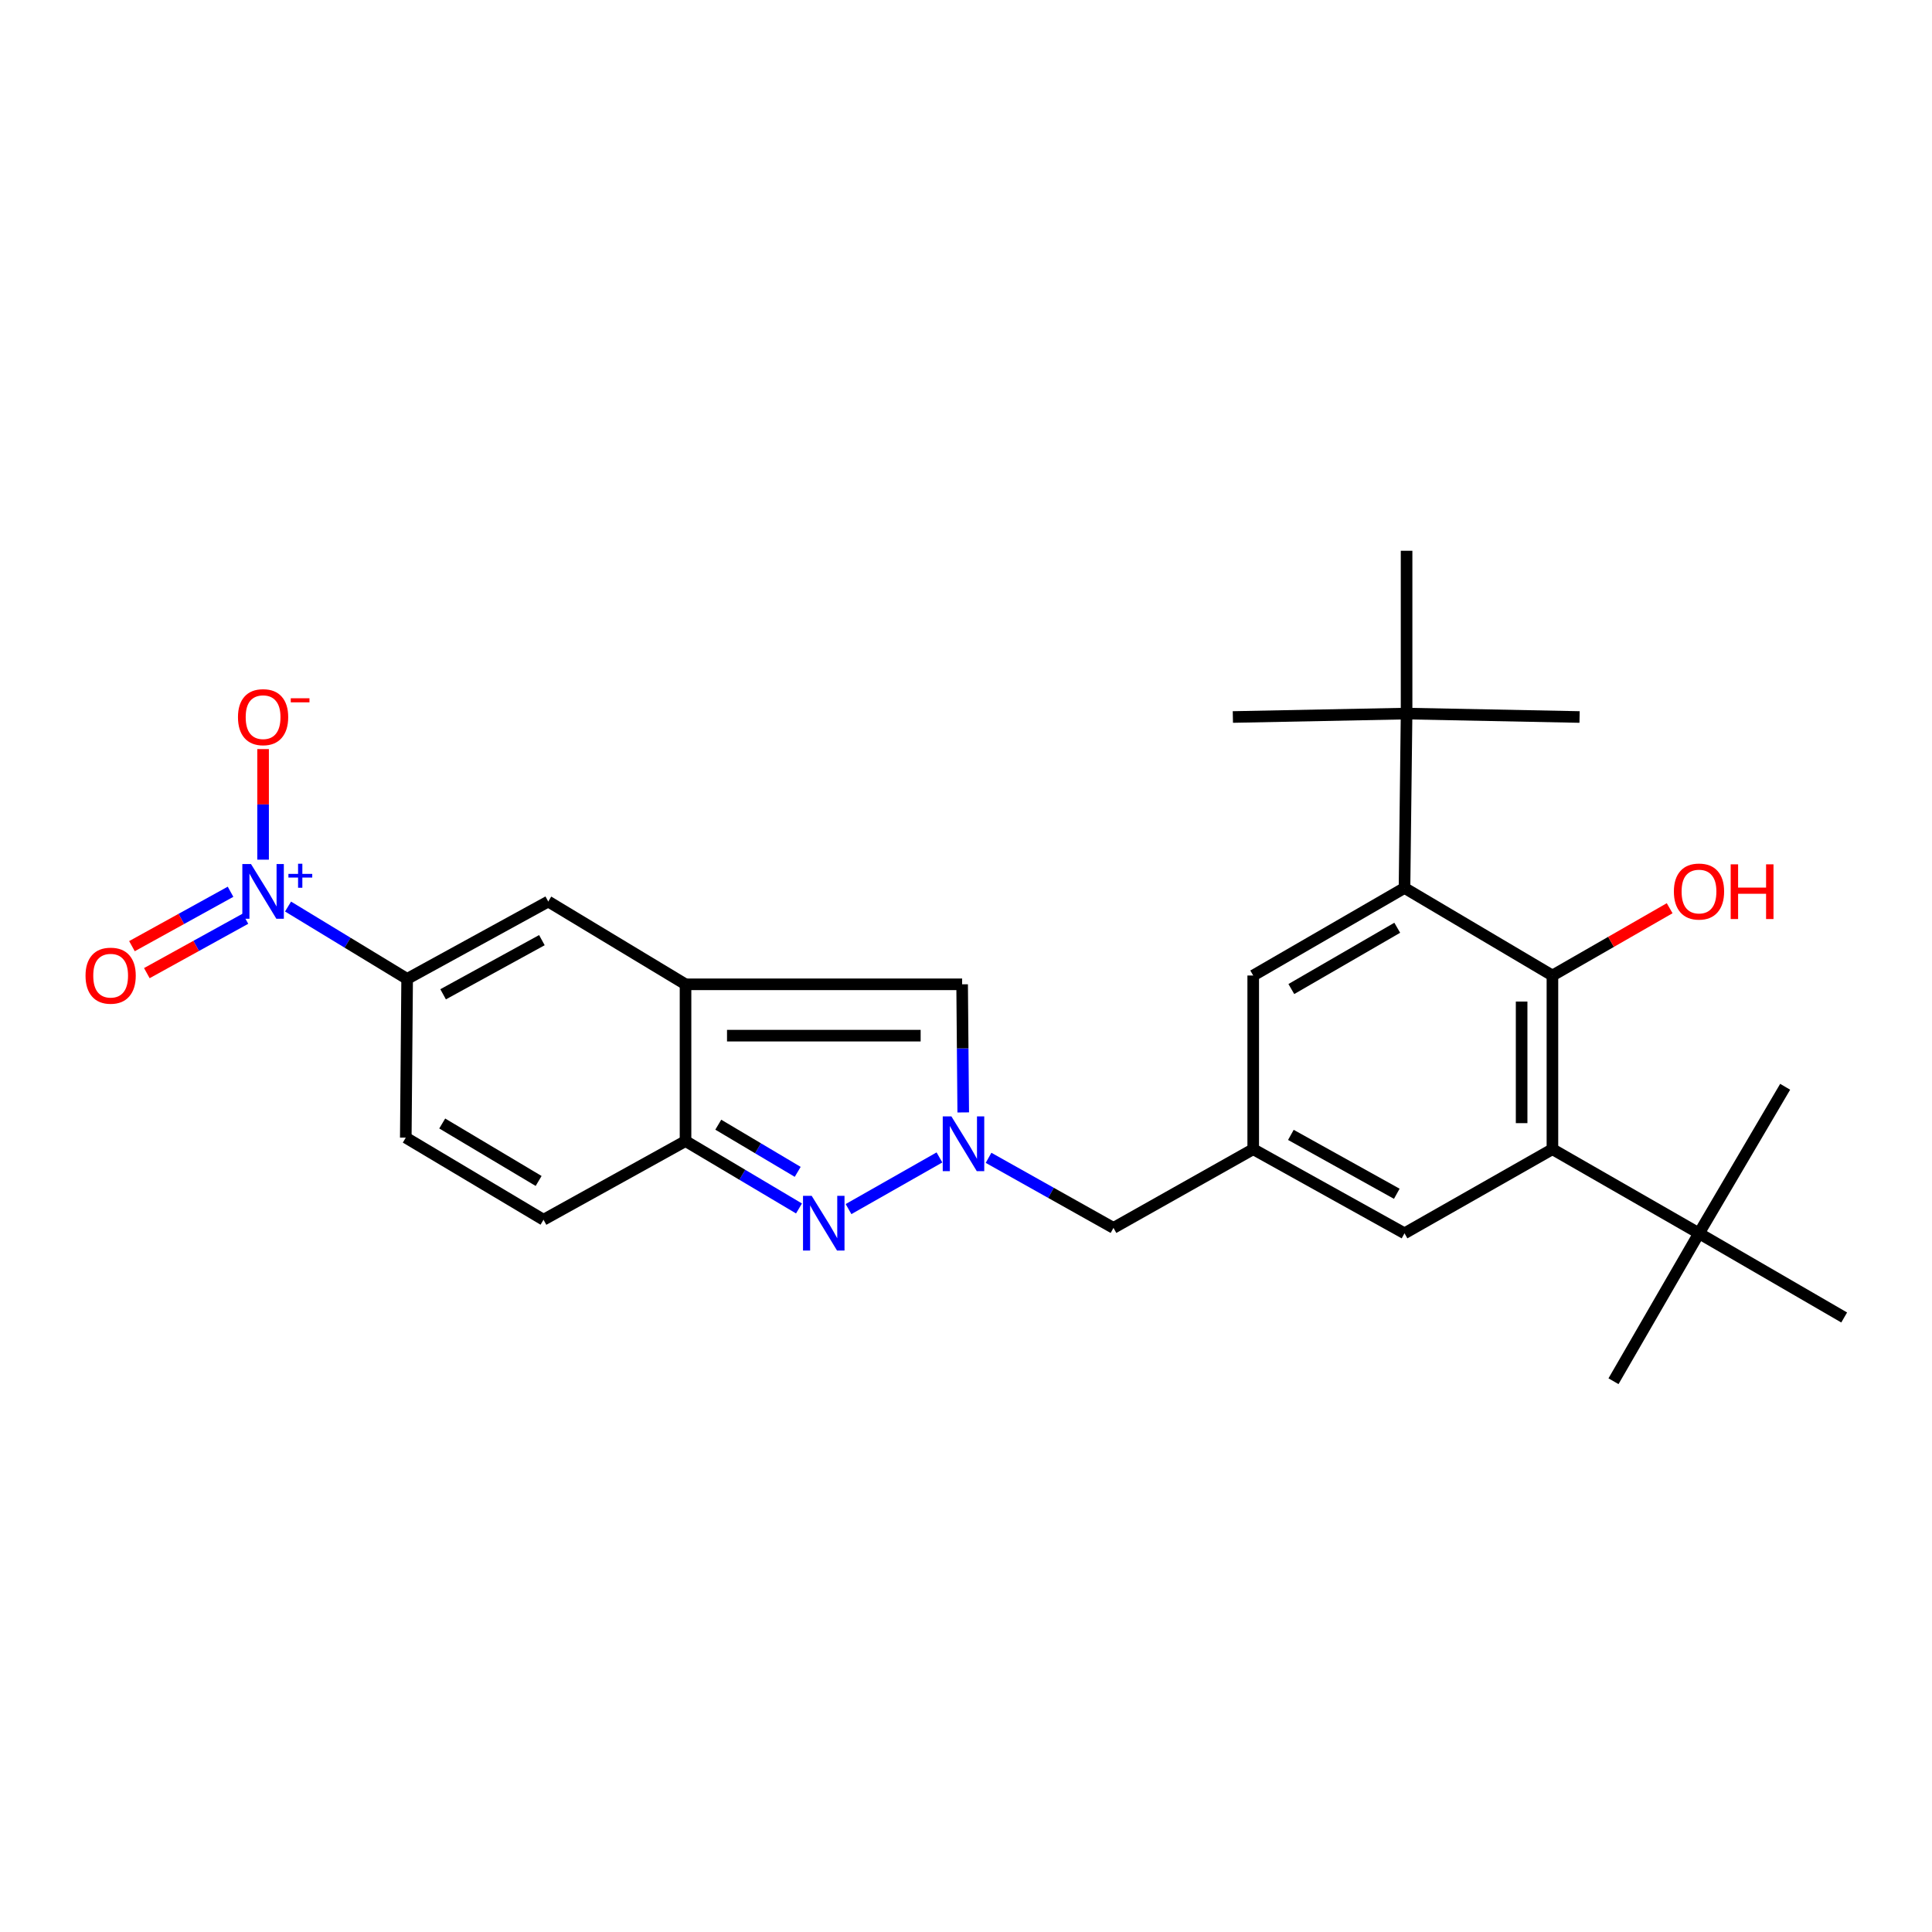 <?xml version='1.0' encoding='iso-8859-1'?>
<svg version='1.1' baseProfile='full'
              xmlns='http://www.w3.org/2000/svg'
                      xmlns:rdkit='http://www.rdkit.org/xml'
                      xmlns:xlink='http://www.w3.org/1999/xlink'
                  xml:space='preserve'
width='1000px' height='1000px' viewBox='0 0 1000 1000'>
<!-- END OF HEADER -->
<rect style='opacity:1.0;fill:#FFFFFF;stroke:none' width='1000' height='1000' x='0' y='0'> </rect>
<path class='bond-4' d='M 354.827,509.479 L 354.827,590.613' style='fill:none;fill-rule:evenodd;stroke:#000000;stroke-width:6px;stroke-linecap:butt;stroke-linejoin:miter;stroke-opacity:1' />
<path class='bond-5' d='M 354.827,509.479 L 283.773,466.63' style='fill:none;fill-rule:evenodd;stroke:#000000;stroke-width:6px;stroke-linecap:butt;stroke-linejoin:miter;stroke-opacity:1' />
<path class='bond-9' d='M 354.827,509.479 L 497.997,509.479' style='fill:none;fill-rule:evenodd;stroke:#000000;stroke-width:6px;stroke-linecap:butt;stroke-linejoin:miter;stroke-opacity:1' />
<path class='bond-9' d='M 376.302,536.054 L 476.522,536.054' style='fill:none;fill-rule:evenodd;stroke:#000000;stroke-width:6px;stroke-linecap:butt;stroke-linejoin:miter;stroke-opacity:1' />
<path class='bond-0' d='M 149.094,469.226 L 179.915,487.948' style='fill:none;fill-rule:evenodd;stroke:#0000FF;stroke-width:6px;stroke-linecap:butt;stroke-linejoin:miter;stroke-opacity:1' />
<path class='bond-0' d='M 179.915,487.948 L 210.735,506.67' style='fill:none;fill-rule:evenodd;stroke:#000000;stroke-width:6px;stroke-linecap:butt;stroke-linejoin:miter;stroke-opacity:1' />
<path class='bond-15' d='M 136.173,444.961 L 136.173,416.342' style='fill:none;fill-rule:evenodd;stroke:#0000FF;stroke-width:6px;stroke-linecap:butt;stroke-linejoin:miter;stroke-opacity:1' />
<path class='bond-15' d='M 136.173,416.342 L 136.173,387.724' style='fill:none;fill-rule:evenodd;stroke:#FF0000;stroke-width:6px;stroke-linecap:butt;stroke-linejoin:miter;stroke-opacity:1' />
<path class='bond-18' d='M 119.328,461.568 L 93.814,475.65' style='fill:none;fill-rule:evenodd;stroke:#0000FF;stroke-width:6px;stroke-linecap:butt;stroke-linejoin:miter;stroke-opacity:1' />
<path class='bond-18' d='M 93.814,475.65 L 68.3,489.731' style='fill:none;fill-rule:evenodd;stroke:#FF0000;stroke-width:6px;stroke-linecap:butt;stroke-linejoin:miter;stroke-opacity:1' />
<path class='bond-18' d='M 127.033,475.528 L 101.519,489.61' style='fill:none;fill-rule:evenodd;stroke:#0000FF;stroke-width:6px;stroke-linecap:butt;stroke-linejoin:miter;stroke-opacity:1' />
<path class='bond-18' d='M 101.519,489.61 L 76.005,503.692' style='fill:none;fill-rule:evenodd;stroke:#FF0000;stroke-width:6px;stroke-linecap:butt;stroke-linejoin:miter;stroke-opacity:1' />
<path class='bond-1' d='M 413.556,625.493 L 384.192,608.053' style='fill:none;fill-rule:evenodd;stroke:#0000FF;stroke-width:6px;stroke-linecap:butt;stroke-linejoin:miter;stroke-opacity:1' />
<path class='bond-1' d='M 384.192,608.053 L 354.827,590.613' style='fill:none;fill-rule:evenodd;stroke:#000000;stroke-width:6px;stroke-linecap:butt;stroke-linejoin:miter;stroke-opacity:1' />
<path class='bond-1' d='M 412.889,606.552 L 392.334,594.344' style='fill:none;fill-rule:evenodd;stroke:#0000FF;stroke-width:6px;stroke-linecap:butt;stroke-linejoin:miter;stroke-opacity:1' />
<path class='bond-1' d='M 392.334,594.344 L 371.779,582.136' style='fill:none;fill-rule:evenodd;stroke:#000000;stroke-width:6px;stroke-linecap:butt;stroke-linejoin:miter;stroke-opacity:1' />
<path class='bond-27' d='M 439.196,625.824 L 486.255,599.087' style='fill:none;fill-rule:evenodd;stroke:#0000FF;stroke-width:6px;stroke-linecap:butt;stroke-linejoin:miter;stroke-opacity:1' />
<path class='bond-2' d='M 498.567,575.79 L 498.282,542.634' style='fill:none;fill-rule:evenodd;stroke:#0000FF;stroke-width:6px;stroke-linecap:butt;stroke-linejoin:miter;stroke-opacity:1' />
<path class='bond-2' d='M 498.282,542.634 L 497.997,509.479' style='fill:none;fill-rule:evenodd;stroke:#000000;stroke-width:6px;stroke-linecap:butt;stroke-linejoin:miter;stroke-opacity:1' />
<path class='bond-19' d='M 511.671,599.286 L 544.002,617.424' style='fill:none;fill-rule:evenodd;stroke:#0000FF;stroke-width:6px;stroke-linecap:butt;stroke-linejoin:miter;stroke-opacity:1' />
<path class='bond-19' d='M 544.002,617.424 L 576.333,635.561' style='fill:none;fill-rule:evenodd;stroke:#000000;stroke-width:6px;stroke-linecap:butt;stroke-linejoin:miter;stroke-opacity:1' />
<path class='bond-3' d='M 210.735,506.67 L 283.773,466.63' style='fill:none;fill-rule:evenodd;stroke:#000000;stroke-width:6px;stroke-linecap:butt;stroke-linejoin:miter;stroke-opacity:1' />
<path class='bond-3' d='M 229.356,514.646 L 280.482,486.618' style='fill:none;fill-rule:evenodd;stroke:#000000;stroke-width:6px;stroke-linecap:butt;stroke-linejoin:miter;stroke-opacity:1' />
<path class='bond-10' d='M 210.735,506.67 L 210.035,588.842' style='fill:none;fill-rule:evenodd;stroke:#000000;stroke-width:6px;stroke-linecap:butt;stroke-linejoin:miter;stroke-opacity:1' />
<path class='bond-11' d='M 354.827,590.613 L 281.319,631.336' style='fill:none;fill-rule:evenodd;stroke:#000000;stroke-width:6px;stroke-linecap:butt;stroke-linejoin:miter;stroke-opacity:1' />
<path class='bond-6' d='M 803.535,504.925 L 803.535,594.821' style='fill:none;fill-rule:evenodd;stroke:#000000;stroke-width:6px;stroke-linecap:butt;stroke-linejoin:miter;stroke-opacity:1' />
<path class='bond-6' d='M 787.59,518.41 L 787.59,581.337' style='fill:none;fill-rule:evenodd;stroke:#000000;stroke-width:6px;stroke-linecap:butt;stroke-linejoin:miter;stroke-opacity:1' />
<path class='bond-20' d='M 803.535,504.925 L 833.874,487.51' style='fill:none;fill-rule:evenodd;stroke:#000000;stroke-width:6px;stroke-linecap:butt;stroke-linejoin:miter;stroke-opacity:1' />
<path class='bond-20' d='M 833.874,487.51 L 864.212,470.095' style='fill:none;fill-rule:evenodd;stroke:#FF0000;stroke-width:6px;stroke-linecap:butt;stroke-linejoin:miter;stroke-opacity:1' />
<path class='bond-29' d='M 803.535,504.925 L 726.971,459.605' style='fill:none;fill-rule:evenodd;stroke:#000000;stroke-width:6px;stroke-linecap:butt;stroke-linejoin:miter;stroke-opacity:1' />
<path class='bond-7' d='M 726.971,459.605 L 648.662,504.925' style='fill:none;fill-rule:evenodd;stroke:#000000;stroke-width:6px;stroke-linecap:butt;stroke-linejoin:miter;stroke-opacity:1' />
<path class='bond-7' d='M 723.212,480.204 L 668.396,511.928' style='fill:none;fill-rule:evenodd;stroke:#000000;stroke-width:6px;stroke-linecap:butt;stroke-linejoin:miter;stroke-opacity:1' />
<path class='bond-14' d='M 726.971,459.605 L 728.043,369.346' style='fill:none;fill-rule:evenodd;stroke:#000000;stroke-width:6px;stroke-linecap:butt;stroke-linejoin:miter;stroke-opacity:1' />
<path class='bond-8' d='M 803.535,594.821 L 726.971,638.36' style='fill:none;fill-rule:evenodd;stroke:#000000;stroke-width:6px;stroke-linecap:butt;stroke-linejoin:miter;stroke-opacity:1' />
<path class='bond-13' d='M 803.535,594.821 L 879.399,638.36' style='fill:none;fill-rule:evenodd;stroke:#000000;stroke-width:6px;stroke-linecap:butt;stroke-linejoin:miter;stroke-opacity:1' />
<path class='bond-28' d='M 210.035,588.842 L 281.319,631.336' style='fill:none;fill-rule:evenodd;stroke:#000000;stroke-width:6px;stroke-linecap:butt;stroke-linejoin:miter;stroke-opacity:1' />
<path class='bond-28' d='M 228.892,581.519 L 278.791,611.265' style='fill:none;fill-rule:evenodd;stroke:#000000;stroke-width:6px;stroke-linecap:butt;stroke-linejoin:miter;stroke-opacity:1' />
<path class='bond-12' d='M 648.662,594.821 L 576.333,635.561' style='fill:none;fill-rule:evenodd;stroke:#000000;stroke-width:6px;stroke-linecap:butt;stroke-linejoin:miter;stroke-opacity:1' />
<path class='bond-16' d='M 648.662,594.821 L 648.662,504.925' style='fill:none;fill-rule:evenodd;stroke:#000000;stroke-width:6px;stroke-linecap:butt;stroke-linejoin:miter;stroke-opacity:1' />
<path class='bond-17' d='M 648.662,594.821 L 726.971,638.36' style='fill:none;fill-rule:evenodd;stroke:#000000;stroke-width:6px;stroke-linecap:butt;stroke-linejoin:miter;stroke-opacity:1' />
<path class='bond-17' d='M 668.157,587.416 L 722.973,617.894' style='fill:none;fill-rule:evenodd;stroke:#000000;stroke-width:6px;stroke-linecap:butt;stroke-linejoin:miter;stroke-opacity:1' />
<path class='bond-22' d='M 879.399,638.36 L 835.142,714.924' style='fill:none;fill-rule:evenodd;stroke:#000000;stroke-width:6px;stroke-linecap:butt;stroke-linejoin:miter;stroke-opacity:1' />
<path class='bond-23' d='M 879.399,638.36 L 923.993,562.514' style='fill:none;fill-rule:evenodd;stroke:#000000;stroke-width:6px;stroke-linecap:butt;stroke-linejoin:miter;stroke-opacity:1' />
<path class='bond-25' d='M 879.399,638.36 L 954.545,681.926' style='fill:none;fill-rule:evenodd;stroke:#000000;stroke-width:6px;stroke-linecap:butt;stroke-linejoin:miter;stroke-opacity:1' />
<path class='bond-21' d='M 728.043,369.346 L 728.043,285.076' style='fill:none;fill-rule:evenodd;stroke:#000000;stroke-width:6px;stroke-linecap:butt;stroke-linejoin:miter;stroke-opacity:1' />
<path class='bond-24' d='M 728.043,369.346 L 817.585,371.118' style='fill:none;fill-rule:evenodd;stroke:#000000;stroke-width:6px;stroke-linecap:butt;stroke-linejoin:miter;stroke-opacity:1' />
<path class='bond-26' d='M 728.043,369.346 L 638.13,371.118' style='fill:none;fill-rule:evenodd;stroke:#000000;stroke-width:6px;stroke-linecap:butt;stroke-linejoin:miter;stroke-opacity:1' />
<path  class='atom-1' d='M 129.913 447.217
L 139.193 462.217
Q 140.113 463.697, 141.593 466.377
Q 143.073 469.057, 143.153 469.217
L 143.153 447.217
L 146.913 447.217
L 146.913 475.537
L 143.033 475.537
L 133.073 459.137
Q 131.913 457.217, 130.673 455.017
Q 129.473 452.817, 129.113 452.137
L 129.113 475.537
L 125.433 475.537
L 125.433 447.217
L 129.913 447.217
' fill='#0000FF'/>
<path  class='atom-1' d='M 149.289 452.322
L 154.279 452.322
L 154.279 447.068
L 156.496 447.068
L 156.496 452.322
L 161.618 452.322
L 161.618 454.223
L 156.496 454.223
L 156.496 459.503
L 154.279 459.503
L 154.279 454.223
L 149.289 454.223
L 149.289 452.322
' fill='#0000FF'/>
<path  class='atom-2' d='M 420.117 618.947
L 429.397 633.947
Q 430.317 635.427, 431.797 638.107
Q 433.277 640.787, 433.357 640.947
L 433.357 618.947
L 437.117 618.947
L 437.117 647.267
L 433.237 647.267
L 423.277 630.867
Q 422.117 628.947, 420.877 626.747
Q 419.677 624.547, 419.317 623.867
L 419.317 647.267
L 415.637 647.267
L 415.637 618.947
L 420.117 618.947
' fill='#0000FF'/>
<path  class='atom-3' d='M 492.446 577.853
L 501.726 592.853
Q 502.646 594.333, 504.126 597.013
Q 505.606 599.693, 505.686 599.853
L 505.686 577.853
L 509.446 577.853
L 509.446 606.173
L 505.566 606.173
L 495.606 589.773
Q 494.446 587.853, 493.206 585.653
Q 492.006 583.453, 491.646 582.773
L 491.646 606.173
L 487.966 606.173
L 487.966 577.853
L 492.446 577.853
' fill='#0000FF'/>
<path  class='atom-16' d='M 123.173 371.198
Q 123.173 364.398, 126.533 360.598
Q 129.893 356.798, 136.173 356.798
Q 142.453 356.798, 145.813 360.598
Q 149.173 364.398, 149.173 371.198
Q 149.173 378.078, 145.773 381.998
Q 142.373 385.878, 136.173 385.878
Q 129.933 385.878, 126.533 381.998
Q 123.173 378.118, 123.173 371.198
M 136.173 382.678
Q 140.493 382.678, 142.813 379.798
Q 145.173 376.878, 145.173 371.198
Q 145.173 365.638, 142.813 362.838
Q 140.493 359.998, 136.173 359.998
Q 131.853 359.998, 129.493 362.798
Q 127.173 365.598, 127.173 371.198
Q 127.173 376.918, 129.493 379.798
Q 131.853 382.678, 136.173 382.678
' fill='#FF0000'/>
<path  class='atom-16' d='M 150.493 361.42
L 160.182 361.42
L 160.182 363.532
L 150.493 363.532
L 150.493 361.42
' fill='#FF0000'/>
<path  class='atom-19' d='M 44.271 505.005
Q 44.271 498.205, 47.631 494.405
Q 50.991 490.605, 57.271 490.605
Q 63.551 490.605, 66.911 494.405
Q 70.271 498.205, 70.271 505.005
Q 70.271 511.885, 66.871 515.805
Q 63.471 519.685, 57.271 519.685
Q 51.031 519.685, 47.631 515.805
Q 44.271 511.925, 44.271 505.005
M 57.271 516.485
Q 61.591 516.485, 63.911 513.605
Q 66.271 510.685, 66.271 505.005
Q 66.271 499.445, 63.911 496.645
Q 61.591 493.805, 57.271 493.805
Q 52.951 493.805, 50.591 496.605
Q 48.271 499.405, 48.271 505.005
Q 48.271 510.725, 50.591 513.605
Q 52.951 516.485, 57.271 516.485
' fill='#FF0000'/>
<path  class='atom-21' d='M 866.399 461.457
Q 866.399 454.657, 869.759 450.857
Q 873.119 447.057, 879.399 447.057
Q 885.679 447.057, 889.039 450.857
Q 892.399 454.657, 892.399 461.457
Q 892.399 468.337, 888.999 472.257
Q 885.599 476.137, 879.399 476.137
Q 873.159 476.137, 869.759 472.257
Q 866.399 468.377, 866.399 461.457
M 879.399 472.937
Q 883.719 472.937, 886.039 470.057
Q 888.399 467.137, 888.399 461.457
Q 888.399 455.897, 886.039 453.097
Q 883.719 450.257, 879.399 450.257
Q 875.079 450.257, 872.719 453.057
Q 870.399 455.857, 870.399 461.457
Q 870.399 467.177, 872.719 470.057
Q 875.079 472.937, 879.399 472.937
' fill='#FF0000'/>
<path  class='atom-21' d='M 895.799 447.377
L 899.639 447.377
L 899.639 459.417
L 914.119 459.417
L 914.119 447.377
L 917.959 447.377
L 917.959 475.697
L 914.119 475.697
L 914.119 462.617
L 899.639 462.617
L 899.639 475.697
L 895.799 475.697
L 895.799 447.377
' fill='#FF0000'/>
</svg>
